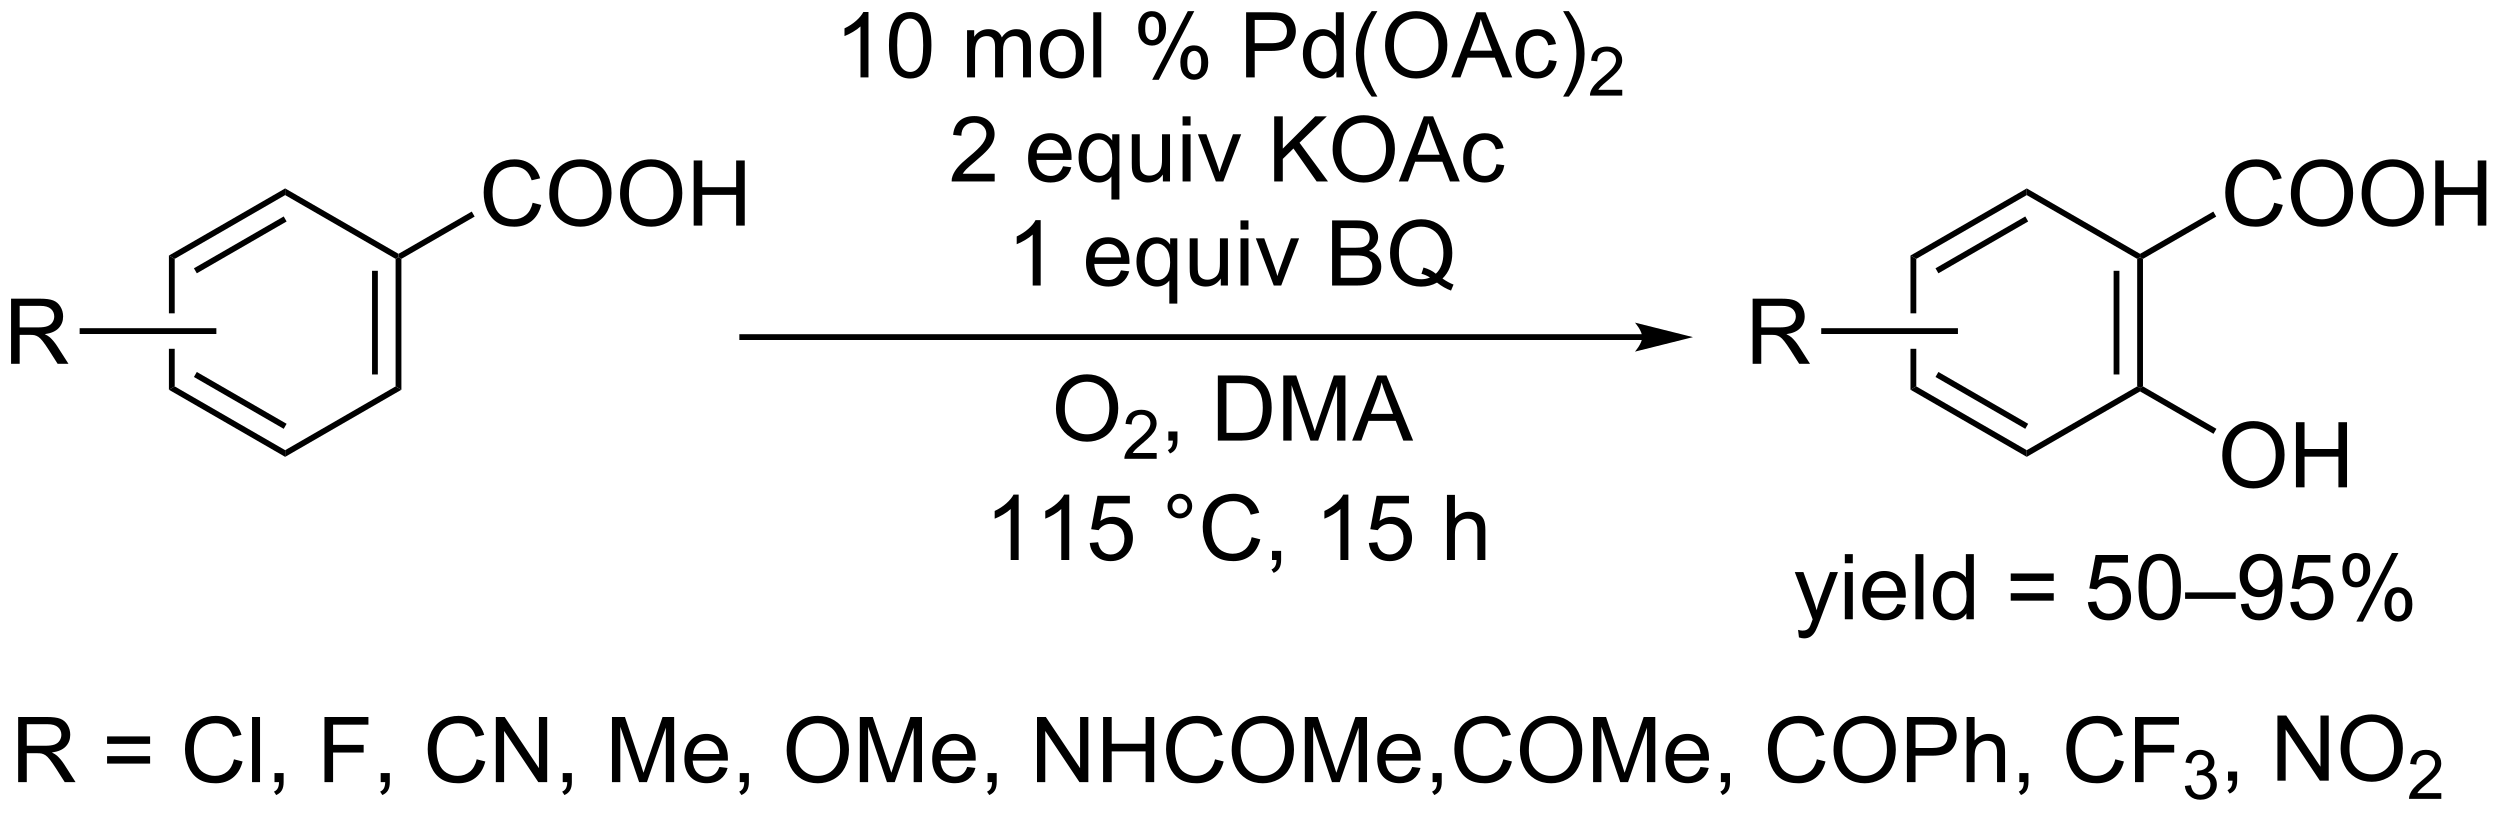 <?xml version="1.0" encoding="UTF-8"?>
<!DOCTYPE svg PUBLIC '-//W3C//DTD SVG 1.0//EN'
          'http://www.w3.org/TR/2001/REC-SVG-20010904/DTD/svg10.dtd'>
<svg stroke-dasharray="none" shape-rendering="auto" xmlns="http://www.w3.org/2000/svg" font-family="'Dialog'" text-rendering="auto" width="603" fill-opacity="1" color-interpolation="auto" color-rendering="auto" preserveAspectRatio="xMidYMid meet" font-size="12px" viewBox="0 0 603 196" fill="black" xmlns:xlink="http://www.w3.org/1999/xlink" stroke="black" image-rendering="auto" stroke-miterlimit="10" stroke-linecap="square" stroke-linejoin="miter" font-style="normal" stroke-width="1" height="196" stroke-dashoffset="0" font-weight="normal" stroke-opacity="1"
><!--Generated by the Batik Graphics2D SVG Generator--><defs id="genericDefs"
  /><g
  ><defs id="defs1"
    ><clipPath clipPathUnits="userSpaceOnUse" id="clipPath1"
      ><path d="M1.281 2.044 L227.163 2.044 L227.163 75.373 L1.281 75.373 L1.281 2.044 Z"
      /></clipPath
      ><clipPath clipPathUnits="userSpaceOnUse" id="clipPath2"
      ><path d="M22.687 262.66 L22.687 333.95 L242.289 333.95 L242.289 262.66 Z"
      /></clipPath
    ></defs
    ><g transform="scale(2.667,2.667) translate(-1.281,-2.044) matrix(1.029,0,0,1.029,-22.055,-268.128)"
    ><path d="M24.274 331.302 L24.274 325.575 L26.813 325.575 Q27.579 325.575 27.977 325.729 Q28.376 325.882 28.613 326.273 Q28.852 326.664 28.852 327.138 Q28.852 327.747 28.456 328.166 Q28.063 328.583 27.238 328.695 Q27.54 328.841 27.696 328.981 Q28.027 329.286 28.324 329.742 L29.321 331.302 L28.368 331.302 L27.61 330.109 Q27.277 329.593 27.061 329.32 Q26.847 329.047 26.678 328.937 Q26.509 328.828 26.331 328.786 Q26.204 328.757 25.91 328.757 L25.032 328.757 L25.032 331.302 L24.274 331.302 ZM25.032 328.101 L26.66 328.101 Q27.18 328.101 27.472 327.995 Q27.766 327.888 27.917 327.651 Q28.071 327.414 28.071 327.138 Q28.071 326.731 27.774 326.471 Q27.48 326.208 26.845 326.208 L25.032 326.208 L25.032 328.101 ZM35.871 327.935 L32.089 327.935 L32.089 327.278 L35.871 327.278 L35.871 327.935 ZM35.871 329.672 L32.089 329.672 L32.089 329.015 L35.871 329.015 L35.871 329.672 ZM43.242 329.294 L43.999 329.484 Q43.763 330.419 43.143 330.911 Q42.523 331.401 41.63 331.401 Q40.703 331.401 40.122 331.023 Q39.544 330.646 39.239 329.932 Q38.937 329.216 38.937 328.396 Q38.937 327.5 39.278 326.836 Q39.622 326.169 40.252 325.823 Q40.882 325.476 41.64 325.476 Q42.499 325.476 43.085 325.914 Q43.671 326.351 43.903 327.146 L43.156 327.32 Q42.958 326.695 42.578 326.411 Q42.2 326.125 41.624 326.125 Q40.966 326.125 40.52 326.442 Q40.078 326.757 39.898 327.291 Q39.718 327.825 39.718 328.39 Q39.718 329.122 39.932 329.666 Q40.145 330.211 40.593 330.481 Q41.044 330.75 41.567 330.75 Q42.203 330.75 42.643 330.382 Q43.085 330.015 43.242 329.294 ZM44.829 331.302 L44.829 325.575 L45.532 325.575 L45.532 331.302 L44.829 331.302 ZM46.804 331.302 L46.804 330.5 L47.606 330.5 L47.606 331.302 Q47.606 331.745 47.45 332.015 Q47.294 332.286 46.953 332.435 L46.757 332.135 Q46.981 332.036 47.085 331.846 Q47.192 331.659 47.203 331.302 L46.804 331.302 ZM51.195 331.302 L51.195 325.575 L55.059 325.575 L55.059 326.25 L51.953 326.25 L51.953 328.023 L54.64 328.023 L54.64 328.7 L51.953 328.7 L51.953 331.302 L51.195 331.302 ZM56.136 331.302 L56.136 330.5 L56.938 330.5 L56.938 331.302 Q56.938 331.745 56.782 332.015 Q56.626 332.286 56.285 332.435 L56.089 332.135 Q56.313 332.036 56.417 331.846 Q56.524 331.659 56.535 331.302 L56.136 331.302 ZM64.574 329.294 L65.332 329.484 Q65.094 330.419 64.475 330.911 Q63.855 331.401 62.962 331.401 Q62.035 331.401 61.454 331.023 Q60.876 330.646 60.571 329.932 Q60.269 329.216 60.269 328.396 Q60.269 327.5 60.61 326.836 Q60.954 326.169 61.584 325.823 Q62.214 325.476 62.972 325.476 Q63.831 325.476 64.417 325.914 Q65.003 326.351 65.235 327.146 L64.488 327.32 Q64.29 326.695 63.91 326.411 Q63.532 326.125 62.956 326.125 Q62.298 326.125 61.852 326.442 Q61.41 326.757 61.23 327.291 Q61.05 327.825 61.05 328.39 Q61.05 329.122 61.264 329.666 Q61.477 330.211 61.925 330.481 Q62.376 330.75 62.899 330.75 Q63.535 330.75 63.975 330.382 Q64.417 330.015 64.574 329.294 ZM66.257 331.302 L66.257 325.575 L67.036 325.575 L70.044 330.07 L70.044 325.575 L70.77 325.575 L70.77 331.302 L69.992 331.302 L66.984 326.802 L66.984 331.302 L66.257 331.302 ZM72.136 331.302 L72.136 330.5 L72.938 330.5 L72.938 331.302 Q72.938 331.745 72.782 332.015 Q72.626 332.286 72.285 332.435 L72.089 332.135 Q72.313 332.036 72.417 331.846 Q72.524 331.659 72.535 331.302 L72.136 331.302 ZM76.464 331.302 L76.464 325.575 L77.605 325.575 L78.962 329.63 Q79.149 330.195 79.235 330.476 Q79.332 330.164 79.54 329.56 L80.91 325.575 L81.93 325.575 L81.93 331.302 L81.199 331.302 L81.199 326.507 L79.535 331.302 L78.852 331.302 L77.196 326.427 L77.196 331.302 L76.464 331.302 ZM85.902 329.966 L86.628 330.054 Q86.457 330.692 85.99 331.044 Q85.527 331.396 84.805 331.396 Q83.894 331.396 83.36 330.836 Q82.829 330.273 82.829 329.263 Q82.829 328.216 83.368 327.638 Q83.907 327.06 84.766 327.06 Q85.597 327.06 86.123 327.627 Q86.652 328.192 86.652 329.218 Q86.652 329.281 86.649 329.406 L83.555 329.406 Q83.594 330.091 83.941 330.455 Q84.29 330.817 84.808 330.817 Q85.196 330.817 85.469 330.614 Q85.743 330.411 85.902 329.966 ZM83.594 328.828 L85.91 328.828 Q85.863 328.304 85.644 328.044 Q85.308 327.638 84.774 327.638 Q84.29 327.638 83.959 327.963 Q83.628 328.286 83.594 328.828 ZM87.695 331.302 L87.695 330.5 L88.497 330.5 L88.497 331.302 Q88.497 331.745 88.341 332.015 Q88.184 332.286 87.843 332.435 L87.648 332.135 Q87.872 332.036 87.976 331.846 Q88.083 331.659 88.093 331.302 L87.695 331.302 ZM91.817 328.513 Q91.817 327.086 92.583 326.281 Q93.348 325.474 94.559 325.474 Q95.351 325.474 95.986 325.854 Q96.624 326.231 96.958 326.909 Q97.294 327.586 97.294 328.445 Q97.294 329.317 96.942 330.005 Q96.591 330.692 95.945 331.047 Q95.302 331.401 94.554 331.401 Q93.747 331.401 93.109 331.01 Q92.473 330.617 92.145 329.942 Q91.817 329.265 91.817 328.513 ZM92.598 328.523 Q92.598 329.56 93.153 330.156 Q93.71 330.75 94.552 330.75 Q95.406 330.75 95.958 330.148 Q96.513 329.547 96.513 328.442 Q96.513 327.742 96.275 327.221 Q96.038 326.7 95.583 326.414 Q95.13 326.125 94.562 326.125 Q93.757 326.125 93.177 326.679 Q92.598 327.231 92.598 328.523 ZM98.246 331.302 L98.246 325.575 L99.386 325.575 L100.743 329.63 Q100.93 330.195 101.016 330.476 Q101.113 330.164 101.321 329.56 L102.691 325.575 L103.712 325.575 L103.712 331.302 L102.98 331.302 L102.98 326.507 L101.316 331.302 L100.634 331.302 L98.977 326.427 L98.977 331.302 L98.246 331.302 ZM107.683 329.966 L108.41 330.054 Q108.238 330.692 107.772 331.044 Q107.308 331.396 106.587 331.396 Q105.675 331.396 105.141 330.836 Q104.61 330.273 104.61 329.263 Q104.61 328.216 105.149 327.638 Q105.688 327.06 106.548 327.06 Q107.378 327.06 107.904 327.627 Q108.433 328.192 108.433 329.218 Q108.433 329.281 108.43 329.406 L105.337 329.406 Q105.376 330.091 105.722 330.455 Q106.071 330.817 106.589 330.817 Q106.977 330.817 107.251 330.614 Q107.524 330.411 107.683 329.966 ZM105.376 328.828 L107.691 328.828 Q107.644 328.304 107.425 328.044 Q107.089 327.638 106.555 327.638 Q106.071 327.638 105.74 327.963 Q105.41 328.286 105.376 328.828 ZM109.476 331.302 L109.476 330.5 L110.278 330.5 L110.278 331.302 Q110.278 331.745 110.122 332.015 Q109.966 332.286 109.624 332.435 L109.429 332.135 Q109.653 332.036 109.757 331.846 Q109.864 331.659 109.874 331.302 L109.476 331.302 ZM113.82 331.302 L113.82 325.575 L114.598 325.575 L117.606 330.07 L117.606 325.575 L118.333 325.575 L118.333 331.302 L117.554 331.302 L114.546 326.802 L114.546 331.302 L113.82 331.302 ZM119.628 331.302 L119.628 325.575 L120.386 325.575 L120.386 327.927 L123.363 327.927 L123.363 325.575 L124.121 325.575 L124.121 331.302 L123.363 331.302 L123.363 328.601 L120.386 328.601 L120.386 331.302 L119.628 331.302 ZM129.468 329.294 L130.226 329.484 Q129.989 330.419 129.369 330.911 Q128.75 331.401 127.856 331.401 Q126.929 331.401 126.348 331.023 Q125.77 330.646 125.466 329.932 Q125.163 329.216 125.163 328.396 Q125.163 327.5 125.505 326.836 Q125.848 326.169 126.479 325.823 Q127.109 325.476 127.867 325.476 Q128.726 325.476 129.312 325.914 Q129.898 326.351 130.13 327.146 L129.382 327.32 Q129.184 326.695 128.804 326.411 Q128.427 326.125 127.851 326.125 Q127.192 326.125 126.747 326.442 Q126.304 326.757 126.124 327.291 Q125.945 327.825 125.945 328.39 Q125.945 329.122 126.158 329.666 Q126.372 330.211 126.82 330.481 Q127.27 330.75 127.794 330.75 Q128.429 330.75 128.869 330.382 Q129.312 330.015 129.468 329.294 ZM130.93 328.513 Q130.93 327.086 131.696 326.281 Q132.462 325.474 133.673 325.474 Q134.464 325.474 135.1 325.854 Q135.738 326.231 136.071 326.909 Q136.407 327.586 136.407 328.445 Q136.407 329.317 136.055 330.005 Q135.704 330.692 135.058 331.047 Q134.415 331.401 133.667 331.401 Q132.86 331.401 132.222 331.01 Q131.587 330.617 131.259 329.942 Q130.93 329.265 130.93 328.513 ZM131.712 328.523 Q131.712 329.56 132.266 330.156 Q132.824 330.75 133.665 330.75 Q134.519 330.75 135.071 330.148 Q135.626 329.547 135.626 328.442 Q135.626 327.742 135.389 327.221 Q135.152 326.7 134.696 326.414 Q134.243 326.125 133.675 326.125 Q132.871 326.125 132.29 326.679 Q131.712 327.231 131.712 328.523 ZM137.359 331.302 L137.359 325.575 L138.5 325.575 L139.856 329.63 Q140.044 330.195 140.13 330.476 Q140.226 330.164 140.434 329.56 L141.804 325.575 L142.825 325.575 L142.825 331.302 L142.093 331.302 L142.093 326.507 L140.429 331.302 L139.747 331.302 L138.091 326.427 L138.091 331.302 L137.359 331.302 ZM146.796 329.966 L147.523 330.054 Q147.351 330.692 146.885 331.044 Q146.421 331.396 145.7 331.396 Q144.788 331.396 144.255 330.836 Q143.723 330.273 143.723 329.263 Q143.723 328.216 144.262 327.638 Q144.802 327.06 145.661 327.06 Q146.492 327.06 147.018 327.627 Q147.546 328.192 147.546 329.218 Q147.546 329.281 147.544 329.406 L144.45 329.406 Q144.489 330.091 144.835 330.455 Q145.184 330.817 145.703 330.817 Q146.091 330.817 146.364 330.614 Q146.637 330.411 146.796 329.966 ZM144.489 328.828 L146.804 328.828 Q146.757 328.304 146.538 328.044 Q146.203 327.638 145.669 327.638 Q145.184 327.638 144.854 327.963 Q144.523 328.286 144.489 328.828 ZM148.589 331.302 L148.589 330.5 L149.391 330.5 L149.391 331.302 Q149.391 331.745 149.235 332.015 Q149.079 332.286 148.738 332.435 L148.542 332.135 Q148.766 332.036 148.871 331.846 Q148.977 331.659 148.988 331.302 L148.589 331.302 ZM154.804 329.294 L155.562 329.484 Q155.325 330.419 154.705 330.911 Q154.085 331.401 153.192 331.401 Q152.265 331.401 151.684 331.023 Q151.106 330.646 150.802 329.932 Q150.5 329.216 150.5 328.396 Q150.5 327.5 150.841 326.836 Q151.184 326.169 151.815 325.823 Q152.445 325.476 153.203 325.476 Q154.062 325.476 154.648 325.914 Q155.234 326.351 155.466 327.146 L154.718 327.32 Q154.52 326.695 154.14 326.411 Q153.762 326.125 153.187 326.125 Q152.528 326.125 152.083 326.442 Q151.64 326.757 151.46 327.291 Q151.281 327.825 151.281 328.39 Q151.281 329.122 151.494 329.666 Q151.708 330.211 152.156 330.481 Q152.606 330.75 153.13 330.75 Q153.765 330.75 154.205 330.382 Q154.648 330.015 154.804 329.294 ZM156.266 328.513 Q156.266 327.086 157.032 326.281 Q157.798 325.474 159.009 325.474 Q159.8 325.474 160.436 325.854 Q161.074 326.231 161.407 326.909 Q161.743 327.586 161.743 328.445 Q161.743 329.317 161.391 330.005 Q161.04 330.692 160.394 331.047 Q159.751 331.401 159.003 331.401 Q158.196 331.401 157.558 331.01 Q156.923 330.617 156.595 329.942 Q156.266 329.265 156.266 328.513 ZM157.048 328.523 Q157.048 329.56 157.602 330.156 Q158.16 330.75 159.001 330.75 Q159.855 330.75 160.407 330.148 Q160.962 329.547 160.962 328.442 Q160.962 327.742 160.725 327.221 Q160.488 326.7 160.032 326.414 Q159.579 326.125 159.011 326.125 Q158.207 326.125 157.626 326.679 Q157.048 327.231 157.048 328.523 ZM162.695 331.302 L162.695 325.575 L163.835 325.575 L165.192 329.63 Q165.38 330.195 165.466 330.476 Q165.562 330.164 165.77 329.56 L167.14 325.575 L168.161 325.575 L168.161 331.302 L167.429 331.302 L167.429 326.507 L165.765 331.302 L165.083 331.302 L163.427 326.427 L163.427 331.302 L162.695 331.302 ZM172.132 329.966 L172.859 330.054 Q172.687 330.692 172.221 331.044 Q171.757 331.396 171.036 331.396 Q170.125 331.396 169.591 330.836 Q169.059 330.273 169.059 329.263 Q169.059 328.216 169.598 327.638 Q170.137 327.06 170.997 327.06 Q171.828 327.06 172.354 327.627 Q172.882 328.192 172.882 329.218 Q172.882 329.281 172.88 329.406 L169.786 329.406 Q169.825 330.091 170.171 330.455 Q170.52 330.817 171.038 330.817 Q171.427 330.817 171.7 330.614 Q171.973 330.411 172.132 329.966 ZM169.825 328.828 L172.14 328.828 Q172.093 328.304 171.875 328.044 Q171.538 327.638 171.005 327.638 Q170.52 327.638 170.19 327.963 Q169.859 328.286 169.825 328.828 ZM173.925 331.302 L173.925 330.5 L174.727 330.5 L174.727 331.302 Q174.727 331.745 174.571 332.015 Q174.415 332.286 174.074 332.435 L173.878 332.135 Q174.102 332.036 174.207 331.846 Q174.313 331.659 174.324 331.302 L173.925 331.302 ZM182.363 329.294 L183.121 329.484 Q182.884 330.419 182.264 330.911 Q181.644 331.401 180.751 331.401 Q179.824 331.401 179.243 331.023 Q178.665 330.646 178.36 329.932 Q178.058 329.216 178.058 328.396 Q178.058 327.5 178.399 326.836 Q178.743 326.169 179.373 325.823 Q180.003 325.476 180.761 325.476 Q181.621 325.476 182.207 325.914 Q182.792 326.351 183.024 327.146 L182.277 327.32 Q182.079 326.695 181.699 326.411 Q181.321 326.125 180.746 326.125 Q180.087 326.125 179.641 326.442 Q179.199 326.757 179.019 327.291 Q178.839 327.825 178.839 328.39 Q178.839 329.122 179.053 329.666 Q179.266 330.211 179.714 330.481 Q180.165 330.75 180.688 330.75 Q181.324 330.75 181.764 330.382 Q182.207 330.015 182.363 329.294 ZM183.825 328.513 Q183.825 327.086 184.591 326.281 Q185.356 325.474 186.567 325.474 Q187.359 325.474 187.994 325.854 Q188.632 326.231 188.966 326.909 Q189.302 327.586 189.302 328.445 Q189.302 329.317 188.95 330.005 Q188.598 330.692 187.953 331.047 Q187.309 331.401 186.562 331.401 Q185.755 331.401 185.117 331.01 Q184.481 330.617 184.153 329.942 Q183.825 329.265 183.825 328.513 ZM184.606 328.523 Q184.606 329.56 185.161 330.156 Q185.718 330.75 186.559 330.75 Q187.413 330.75 187.966 330.148 Q188.52 329.547 188.52 328.442 Q188.52 327.742 188.283 327.221 Q188.046 326.7 187.591 326.414 Q187.137 326.125 186.57 326.125 Q185.765 326.125 185.184 326.679 Q184.606 327.231 184.606 328.523 ZM190.277 331.302 L190.277 325.575 L192.438 325.575 Q193.009 325.575 193.308 325.63 Q193.73 325.7 194.014 325.898 Q194.3 326.093 194.475 326.45 Q194.649 326.804 194.649 327.231 Q194.649 327.961 194.183 328.468 Q193.72 328.974 192.503 328.974 L191.035 328.974 L191.035 331.302 L190.277 331.302 ZM191.035 328.297 L192.516 328.297 Q193.251 328.297 193.558 328.023 Q193.868 327.75 193.868 327.255 Q193.868 326.896 193.686 326.64 Q193.503 326.382 193.207 326.302 Q193.016 326.25 192.501 326.25 L191.035 326.25 L191.035 328.297 ZM195.524 331.302 L195.524 325.575 L196.227 325.575 L196.227 327.63 Q196.72 327.06 197.47 327.06 Q197.93 327.06 198.269 327.242 Q198.61 327.422 198.756 327.742 Q198.902 328.062 198.902 328.672 L198.902 331.302 L198.199 331.302 L198.199 328.672 Q198.199 328.146 197.97 327.906 Q197.743 327.664 197.324 327.664 Q197.011 327.664 196.735 327.828 Q196.462 327.989 196.345 328.268 Q196.227 328.544 196.227 329.031 L196.227 331.302 L195.524 331.302 ZM200.156 331.302 L200.156 330.5 L200.958 330.5 L200.958 331.302 Q200.958 331.745 200.802 332.015 Q200.645 332.286 200.304 332.435 L200.109 332.135 Q200.333 332.036 200.437 331.846 Q200.544 331.659 200.554 331.302 L200.156 331.302 ZM208.593 329.294 L209.351 329.484 Q209.114 330.419 208.494 330.911 Q207.875 331.401 206.981 331.401 Q206.054 331.401 205.473 331.023 Q204.895 330.646 204.591 329.932 Q204.288 329.216 204.288 328.396 Q204.288 327.5 204.63 326.836 Q204.973 326.169 205.604 325.823 Q206.234 325.476 206.992 325.476 Q207.851 325.476 208.437 325.914 Q209.023 326.351 209.255 327.146 L208.507 327.32 Q208.309 326.695 207.929 326.411 Q207.552 326.125 206.976 326.125 Q206.317 326.125 205.872 326.442 Q205.429 326.757 205.25 327.291 Q205.07 327.825 205.07 328.39 Q205.07 329.122 205.283 329.666 Q205.497 330.211 205.945 330.481 Q206.395 330.75 206.919 330.75 Q207.554 330.75 207.994 330.382 Q208.437 330.015 208.593 329.294 ZM210.324 331.302 L210.324 325.575 L214.188 325.575 L214.188 326.25 L211.082 326.25 L211.082 328.023 L213.769 328.023 L213.769 328.7 L211.082 328.7 L211.082 331.302 L210.324 331.302 Z" stroke="none" clip-path="url(#clipPath2)"
    /></g
    ><g transform="matrix(2.743,0,0,2.743,-62.229,-720.46)"
    ><path d="M214.806 331.767 L215.333 331.697 Q215.425 332.146 215.642 332.343 Q215.861 332.541 216.175 332.541 Q216.546 332.541 216.802 332.283 Q217.06 332.025 217.06 331.644 Q217.06 331.281 216.822 331.046 Q216.585 330.81 216.218 330.81 Q216.07 330.81 215.847 330.869 L215.906 330.406 Q215.958 330.412 215.99 330.412 Q216.328 330.412 216.597 330.236 Q216.867 330.06 216.867 329.693 Q216.867 329.404 216.669 329.214 Q216.474 329.023 216.164 329.023 Q215.855 329.023 215.65 329.216 Q215.445 329.41 215.386 329.796 L214.859 329.703 Q214.957 329.171 215.298 328.88 Q215.642 328.589 216.152 328.589 Q216.503 328.589 216.798 328.74 Q217.095 328.89 217.251 329.152 Q217.408 329.412 217.408 329.704 Q217.408 329.984 217.257 330.212 Q217.109 330.441 216.816 330.576 Q217.197 330.663 217.408 330.941 Q217.619 331.216 217.619 331.632 Q217.619 332.195 217.208 332.587 Q216.798 332.978 216.171 332.978 Q215.607 332.978 215.232 332.642 Q214.859 332.304 214.806 331.767 Z" stroke="none" clip-path="url(#clipPath2)"
    /></g
    ><g transform="matrix(2.743,0,0,2.743,-62.229,-720.46)"
    ><path d="M218.602 331.302 L218.602 330.5 L219.404 330.5 L219.404 331.302 Q219.404 331.745 219.248 332.015 Q219.092 332.286 218.75 332.435 L218.555 332.135 Q218.779 332.036 218.883 331.846 Q218.99 331.659 219 331.302 L218.602 331.302 ZM222.946 331.302 L222.946 325.575 L223.724 325.575 L226.732 330.07 L226.732 325.575 L227.459 325.575 L227.459 331.302 L226.68 331.302 L223.672 326.802 L223.672 331.302 L222.946 331.302 ZM228.502 328.513 Q228.502 327.086 229.267 326.281 Q230.033 325.474 231.244 325.474 Q232.036 325.474 232.671 325.854 Q233.309 326.231 233.642 326.909 Q233.978 327.586 233.978 328.445 Q233.978 329.317 233.627 330.005 Q233.275 330.692 232.629 331.047 Q231.986 331.401 231.239 331.401 Q230.431 331.401 229.793 331.01 Q229.158 330.617 228.83 329.942 Q228.502 329.265 228.502 328.513 ZM229.283 328.523 Q229.283 329.56 229.838 330.156 Q230.395 330.75 231.236 330.75 Q232.09 330.75 232.642 330.148 Q233.197 329.547 233.197 328.442 Q233.197 327.742 232.96 327.221 Q232.723 326.7 232.267 326.414 Q231.814 326.125 231.247 326.125 Q230.442 326.125 229.861 326.679 Q229.283 327.231 229.283 328.523 Z" stroke="none" clip-path="url(#clipPath2)"
    /></g
    ><g transform="matrix(2.743,0,0,2.743,-62.229,-720.46)"
    ><path d="M237.358 332.394 L237.358 332.902 L234.518 332.902 Q234.512 332.71 234.581 332.535 Q234.688 332.245 234.926 331.964 Q235.167 331.683 235.618 331.314 Q236.317 330.74 236.563 330.404 Q236.809 330.068 236.809 329.769 Q236.809 329.457 236.584 329.242 Q236.362 329.025 236 329.025 Q235.62 329.025 235.391 329.253 Q235.163 329.482 235.161 329.886 L234.618 329.832 Q234.674 329.224 235.038 328.908 Q235.401 328.589 236.012 328.589 Q236.631 328.589 236.991 328.933 Q237.352 329.275 237.352 329.781 Q237.352 330.038 237.247 330.288 Q237.141 330.537 236.895 330.812 Q236.651 331.087 236.083 331.568 Q235.608 331.966 235.473 332.109 Q235.338 332.251 235.25 332.394 L237.358 332.394 Z" stroke="none" clip-path="url(#clipPath2)"
    /></g
    ><g transform="matrix(2.743,0,0,2.743,-62.229,-720.46)"
    ><path d="M180.873 318.704 L180.795 318.042 Q181.024 318.105 181.196 318.105 Q181.43 318.105 181.571 318.026 Q181.711 317.948 181.802 317.808 Q181.868 317.704 182.016 317.284 Q182.037 317.227 182.078 317.112 L180.506 312.956 L181.263 312.956 L182.125 315.357 Q182.295 315.816 182.427 316.318 Q182.547 315.834 182.716 315.373 L183.602 312.956 L184.305 312.956 L182.727 317.175 Q182.474 317.86 182.334 318.118 Q182.146 318.464 181.904 318.625 Q181.662 318.789 181.326 318.789 Q181.123 318.789 180.873 318.704 ZM184.907 312.185 L184.907 311.378 L185.61 311.378 L185.61 312.185 L184.907 312.185 ZM184.907 317.105 L184.907 312.956 L185.61 312.956 L185.61 317.105 L184.907 317.105 ZM189.52 315.769 L190.246 315.857 Q190.075 316.495 189.608 316.847 Q189.145 317.198 188.423 317.198 Q187.512 317.198 186.978 316.639 Q186.447 316.076 186.447 315.066 Q186.447 314.019 186.986 313.441 Q187.525 312.862 188.384 312.862 Q189.215 312.862 189.741 313.43 Q190.27 313.995 190.27 315.021 Q190.27 315.084 190.267 315.209 L187.173 315.209 Q187.213 315.894 187.559 316.258 Q187.908 316.62 188.426 316.62 Q188.814 316.62 189.088 316.417 Q189.361 316.214 189.52 315.769 ZM187.213 314.631 L189.528 314.631 Q189.481 314.107 189.262 313.847 Q188.926 313.441 188.392 313.441 Q187.908 313.441 187.577 313.766 Q187.246 314.089 187.213 314.631 ZM191.115 317.105 L191.115 311.378 L191.818 311.378 L191.818 317.105 L191.115 317.105 ZM195.598 317.105 L195.598 316.581 Q195.205 317.198 194.439 317.198 Q193.942 317.198 193.525 316.925 Q193.111 316.651 192.882 316.162 Q192.653 315.67 192.653 315.034 Q192.653 314.412 192.858 313.907 Q193.067 313.401 193.481 313.133 Q193.895 312.862 194.408 312.862 Q194.783 312.862 195.075 313.021 Q195.369 313.178 195.551 313.433 L195.551 311.378 L196.252 311.378 L196.252 317.105 L195.598 317.105 ZM193.377 315.034 Q193.377 315.831 193.713 316.227 Q194.048 316.62 194.504 316.62 Q194.965 316.62 195.288 316.243 Q195.611 315.865 195.611 315.092 Q195.611 314.24 195.283 313.842 Q194.955 313.443 194.473 313.443 Q194.004 313.443 193.689 313.826 Q193.377 314.209 193.377 315.034 ZM203.278 313.737 L199.496 313.737 L199.496 313.081 L203.278 313.081 L203.278 313.737 ZM203.278 315.474 L199.496 315.474 L199.496 314.818 L203.278 314.818 L203.278 315.474 ZM206.279 315.605 L207.016 315.542 Q207.099 316.081 207.396 316.352 Q207.696 316.623 208.118 316.623 Q208.625 316.623 208.977 316.24 Q209.328 315.857 209.328 315.224 Q209.328 314.623 208.99 314.276 Q208.654 313.928 208.107 313.928 Q207.766 313.928 207.493 314.084 Q207.219 314.237 207.063 314.482 L206.404 314.396 L206.959 311.456 L209.805 311.456 L209.805 312.128 L207.521 312.128 L207.211 313.667 Q207.727 313.308 208.295 313.308 Q209.045 313.308 209.56 313.829 Q210.076 314.347 210.076 315.162 Q210.076 315.941 209.623 316.506 Q209.071 317.204 208.118 317.204 Q207.336 317.204 206.841 316.766 Q206.349 316.326 206.279 315.605 ZM210.728 314.279 Q210.728 313.264 210.936 312.646 Q211.145 312.026 211.556 311.691 Q211.97 311.355 212.595 311.355 Q213.056 311.355 213.403 311.539 Q213.752 311.724 213.978 312.076 Q214.205 312.425 214.332 312.928 Q214.463 313.428 214.463 314.279 Q214.463 315.287 214.254 315.907 Q214.048 316.526 213.634 316.865 Q213.223 317.204 212.595 317.204 Q211.767 317.204 211.293 316.607 Q210.728 315.894 210.728 314.279 ZM211.45 314.279 Q211.45 315.691 211.78 316.157 Q212.111 316.623 212.595 316.623 Q213.08 316.623 213.408 316.154 Q213.739 315.685 213.739 314.279 Q213.739 312.865 213.408 312.401 Q213.08 311.935 212.588 311.935 Q212.103 311.935 211.814 312.347 Q211.45 312.87 211.45 314.279 ZM214.828 315.316 L214.828 314.748 L219.279 314.748 L219.279 315.316 L214.828 315.316 ZM219.731 315.779 L220.408 315.717 Q220.494 316.193 220.736 316.409 Q220.978 316.623 221.356 316.623 Q221.681 316.623 221.923 316.474 Q222.168 316.326 222.325 316.079 Q222.481 315.831 222.585 315.409 Q222.692 314.987 222.692 314.55 Q222.692 314.503 222.689 314.409 Q222.478 314.745 222.111 314.954 Q221.746 315.162 221.322 315.162 Q220.611 315.162 220.119 314.646 Q219.627 314.131 219.627 313.287 Q219.627 312.417 220.14 311.886 Q220.653 311.355 221.426 311.355 Q221.986 311.355 222.447 311.657 Q222.911 311.956 223.15 312.514 Q223.392 313.068 223.392 314.123 Q223.392 315.222 223.153 315.873 Q222.916 316.521 222.444 316.862 Q221.973 317.204 221.34 317.204 Q220.668 317.204 220.241 316.831 Q219.817 316.456 219.731 315.779 ZM222.611 313.253 Q222.611 312.646 222.288 312.292 Q221.965 311.935 221.512 311.935 Q221.043 311.935 220.694 312.318 Q220.348 312.701 220.348 313.31 Q220.348 313.857 220.679 314.201 Q221.009 314.542 221.494 314.542 Q221.981 314.542 222.296 314.201 Q222.611 313.857 222.611 313.253 ZM224.076 315.605 L224.813 315.542 Q224.896 316.081 225.193 316.352 Q225.493 316.623 225.914 316.623 Q226.422 316.623 226.774 316.24 Q227.125 315.857 227.125 315.224 Q227.125 314.623 226.787 314.276 Q226.451 313.928 225.904 313.928 Q225.563 313.928 225.289 314.084 Q225.016 314.237 224.86 314.482 L224.201 314.396 L224.756 311.456 L227.602 311.456 L227.602 312.128 L225.318 312.128 L225.008 313.667 Q225.524 313.308 226.091 313.308 Q226.841 313.308 227.357 313.829 Q227.873 314.347 227.873 315.162 Q227.873 315.941 227.42 316.506 Q226.868 317.204 225.914 317.204 Q225.133 317.204 224.638 316.766 Q224.146 316.326 224.076 315.605 ZM228.658 312.753 Q228.658 312.139 228.965 311.709 Q229.275 311.279 229.861 311.279 Q230.4 311.279 230.752 311.664 Q231.106 312.05 231.106 312.795 Q231.106 313.521 230.749 313.914 Q230.392 314.308 229.869 314.308 Q229.348 314.308 229.002 313.922 Q228.658 313.534 228.658 312.753 ZM229.879 311.764 Q229.619 311.764 229.444 311.99 Q229.27 312.217 229.27 312.823 Q229.27 313.373 229.444 313.599 Q229.621 313.823 229.879 313.823 Q230.145 313.823 230.319 313.597 Q230.494 313.37 230.494 312.769 Q230.494 312.214 230.317 311.99 Q230.142 311.764 229.879 311.764 ZM229.884 317.316 L233.017 311.279 L233.588 311.279 L230.465 317.316 L229.884 317.316 ZM232.361 315.761 Q232.361 315.144 232.668 314.717 Q232.978 314.287 233.567 314.287 Q234.106 314.287 234.46 314.672 Q234.814 315.058 234.814 315.803 Q234.814 316.529 234.455 316.922 Q234.098 317.316 233.572 317.316 Q233.051 317.316 232.705 316.928 Q232.361 316.537 232.361 315.761 ZM233.588 314.771 Q233.322 314.771 233.147 314.998 Q232.973 315.224 232.973 315.831 Q232.973 316.378 233.147 316.605 Q233.325 316.831 233.582 316.831 Q233.853 316.831 234.025 316.605 Q234.2 316.378 234.2 315.776 Q234.2 315.222 234.022 314.998 Q233.848 314.771 233.588 314.771 Z" stroke="none" clip-path="url(#clipPath2)"
    /></g
    ><g transform="matrix(2.743,0,0,2.743,-62.229,-720.46)"
    ><path d="M99.054 269.461 L98.351 269.461 L98.351 264.979 Q98.096 265.221 97.684 265.463 Q97.273 265.705 96.945 265.828 L96.945 265.148 Q97.533 264.869 97.973 264.476 Q98.416 264.08 98.601 263.711 L99.054 263.711 L99.054 269.461 ZM100.855 266.635 Q100.855 265.619 101.063 265.002 Q101.272 264.382 101.683 264.046 Q102.097 263.711 102.722 263.711 Q103.183 263.711 103.529 263.896 Q103.878 264.08 104.105 264.432 Q104.331 264.781 104.459 265.284 Q104.589 265.784 104.589 266.635 Q104.589 267.643 104.381 268.263 Q104.175 268.882 103.761 269.221 Q103.35 269.56 102.722 269.56 Q101.894 269.56 101.42 268.963 Q100.855 268.25 100.855 266.635 ZM101.576 266.635 Q101.576 268.046 101.907 268.513 Q102.238 268.979 102.722 268.979 Q103.206 268.979 103.534 268.51 Q103.865 268.041 103.865 266.635 Q103.865 265.221 103.534 264.757 Q103.206 264.291 102.714 264.291 Q102.23 264.291 101.941 264.703 Q101.576 265.226 101.576 266.635 ZM107.722 269.461 L107.722 265.312 L108.35 265.312 L108.35 265.893 Q108.545 265.588 108.868 265.403 Q109.193 265.218 109.608 265.218 Q110.068 265.218 110.363 265.411 Q110.659 265.601 110.779 265.945 Q111.272 265.218 112.061 265.218 Q112.678 265.218 113.008 265.56 Q113.342 265.901 113.342 266.612 L113.342 269.461 L112.644 269.461 L112.644 266.846 Q112.644 266.424 112.574 266.239 Q112.506 266.054 112.326 265.942 Q112.147 265.828 111.904 265.828 Q111.467 265.828 111.178 266.119 Q110.889 266.409 110.889 267.049 L110.889 269.461 L110.186 269.461 L110.186 266.765 Q110.186 266.296 110.014 266.062 Q109.842 265.828 109.451 265.828 Q109.154 265.828 108.902 265.984 Q108.652 266.14 108.537 266.442 Q108.425 266.742 108.425 267.307 L108.425 269.461 L107.722 269.461 ZM114.123 267.385 Q114.123 266.234 114.764 265.679 Q115.3 265.218 116.068 265.218 Q116.925 265.218 117.467 265.778 Q118.011 266.338 118.011 267.328 Q118.011 268.127 117.769 268.588 Q117.529 269.046 117.071 269.302 Q116.613 269.554 116.068 269.554 Q115.199 269.554 114.659 268.997 Q114.123 268.437 114.123 267.385 ZM114.847 267.385 Q114.847 268.182 115.193 268.58 Q115.542 268.976 116.068 268.976 Q116.592 268.976 116.938 268.578 Q117.287 268.179 117.287 267.362 Q117.287 266.593 116.938 266.198 Q116.589 265.799 116.068 265.799 Q115.542 265.799 115.193 266.195 Q114.847 266.588 114.847 267.385 ZM118.82 269.461 L118.82 263.734 L119.523 263.734 L119.523 269.461 L118.82 269.461 ZM122.773 265.109 Q122.773 264.494 123.08 264.065 Q123.39 263.635 123.976 263.635 Q124.515 263.635 124.867 264.021 Q125.221 264.406 125.221 265.151 Q125.221 265.877 124.864 266.271 Q124.507 266.664 123.984 266.664 Q123.463 266.664 123.117 266.278 Q122.773 265.89 122.773 265.109 ZM123.994 264.119 Q123.734 264.119 123.559 264.346 Q123.385 264.573 123.385 265.179 Q123.385 265.729 123.559 265.955 Q123.736 266.179 123.994 266.179 Q124.26 266.179 124.434 265.953 Q124.609 265.726 124.609 265.125 Q124.609 264.57 124.432 264.346 Q124.257 264.119 123.994 264.119 ZM123.999 269.671 L127.132 263.635 L127.703 263.635 L124.58 269.671 L123.999 269.671 ZM126.476 268.117 Q126.476 267.5 126.783 267.073 Q127.093 266.643 127.682 266.643 Q128.221 266.643 128.575 267.028 Q128.929 267.414 128.929 268.159 Q128.929 268.885 128.57 269.278 Q128.213 269.671 127.687 269.671 Q127.166 269.671 126.82 269.284 Q126.476 268.893 126.476 268.117 ZM127.703 267.127 Q127.437 267.127 127.262 267.354 Q127.088 267.58 127.088 268.187 Q127.088 268.734 127.262 268.961 Q127.439 269.187 127.697 269.187 Q127.968 269.187 128.14 268.961 Q128.315 268.734 128.315 268.132 Q128.315 267.578 128.137 267.354 Q127.963 267.127 127.703 267.127 ZM132.26 269.461 L132.26 263.734 L134.421 263.734 Q134.992 263.734 135.291 263.789 Q135.713 263.859 135.997 264.057 Q136.283 264.252 136.458 264.609 Q136.632 264.963 136.632 265.39 Q136.632 266.119 136.166 266.627 Q135.702 267.132 134.486 267.132 L133.018 267.132 L133.018 269.461 L132.26 269.461 ZM133.018 266.455 L134.499 266.455 Q135.234 266.455 135.541 266.182 Q135.851 265.909 135.851 265.414 Q135.851 265.054 135.669 264.799 Q135.486 264.541 135.19 264.461 Q134.999 264.409 134.484 264.409 L133.018 264.409 L133.018 266.455 ZM140.197 269.461 L140.197 268.937 Q139.804 269.554 139.038 269.554 Q138.541 269.554 138.124 269.281 Q137.71 269.007 137.481 268.518 Q137.252 268.026 137.252 267.39 Q137.252 266.768 137.458 266.263 Q137.666 265.757 138.08 265.489 Q138.494 265.218 139.007 265.218 Q139.382 265.218 139.674 265.377 Q139.968 265.534 140.15 265.789 L140.15 263.734 L140.851 263.734 L140.851 269.461 L140.197 269.461 ZM137.976 267.39 Q137.976 268.187 138.312 268.583 Q138.648 268.976 139.103 268.976 Q139.565 268.976 139.887 268.599 Q140.21 268.221 140.21 267.448 Q140.21 266.596 139.882 266.198 Q139.554 265.799 139.072 265.799 Q138.603 265.799 138.288 266.182 Q137.976 266.565 137.976 267.39 ZM143.3 271.146 Q142.717 270.411 142.313 269.427 Q141.912 268.44 141.912 267.385 Q141.912 266.455 142.214 265.604 Q142.566 264.617 143.3 263.635 L143.803 263.635 Q143.331 264.448 143.178 264.796 Q142.941 265.336 142.803 265.921 Q142.636 266.651 142.636 267.39 Q142.636 269.268 143.803 271.146 L143.3 271.146 ZM144.48 266.671 Q144.48 265.244 145.245 264.44 Q146.011 263.632 147.222 263.632 Q148.014 263.632 148.649 264.013 Q149.287 264.39 149.62 265.067 Q149.956 265.744 149.956 266.604 Q149.956 267.476 149.605 268.164 Q149.253 268.851 148.607 269.205 Q147.964 269.56 147.217 269.56 Q146.41 269.56 145.772 269.169 Q145.136 268.776 144.808 268.101 Q144.48 267.424 144.48 266.671 ZM145.261 266.682 Q145.261 267.718 145.816 268.315 Q146.373 268.909 147.214 268.909 Q148.068 268.909 148.62 268.307 Q149.175 267.705 149.175 266.601 Q149.175 265.901 148.938 265.38 Q148.701 264.859 148.245 264.573 Q147.792 264.284 147.225 264.284 Q146.42 264.284 145.839 264.838 Q145.261 265.39 145.261 266.682 ZM150.302 269.461 L152.502 263.734 L153.32 263.734 L155.663 269.461 L154.799 269.461 L154.132 267.726 L151.736 267.726 L151.109 269.461 L150.302 269.461 ZM151.955 267.109 L153.898 267.109 L153.299 265.523 Q153.025 264.799 152.893 264.336 Q152.783 264.885 152.585 265.429 L151.955 267.109 ZM158.885 267.94 L159.577 268.031 Q159.463 268.744 158.997 269.151 Q158.531 269.554 157.851 269.554 Q156.999 269.554 156.481 268.997 Q155.963 268.44 155.963 267.401 Q155.963 266.729 156.184 266.226 Q156.408 265.721 156.864 265.471 Q157.32 265.218 157.853 265.218 Q158.531 265.218 158.96 265.56 Q159.39 265.901 159.51 266.531 L158.827 266.635 Q158.728 266.218 158.481 266.007 Q158.234 265.796 157.882 265.796 Q157.351 265.796 157.018 266.177 Q156.687 266.557 156.687 267.382 Q156.687 268.218 157.007 268.599 Q157.327 268.976 157.843 268.976 Q158.257 268.976 158.533 268.724 Q158.812 268.468 158.885 267.94 ZM160.64 271.146 L160.135 271.146 Q161.304 269.268 161.304 267.39 Q161.304 266.656 161.135 265.932 Q161.002 265.346 160.765 264.807 Q160.611 264.455 160.135 263.635 L160.64 263.635 Q161.374 264.617 161.726 265.604 Q162.025 266.455 162.025 267.385 Q162.025 268.44 161.622 269.427 Q161.218 270.411 160.64 271.146 Z" stroke="none" clip-path="url(#clipPath2)"
    /></g
    ><g transform="matrix(2.743,0,0,2.743,-62.229,-720.46)"
    ><path d="M165.336 270.553 L165.336 271.061 L162.496 271.061 Q162.49 270.869 162.559 270.693 Q162.666 270.404 162.904 270.123 Q163.145 269.842 163.596 269.473 Q164.295 268.899 164.541 268.563 Q164.787 268.227 164.787 267.928 Q164.787 267.615 164.562 267.401 Q164.34 267.184 163.979 267.184 Q163.598 267.184 163.369 267.412 Q163.141 267.641 163.139 268.045 L162.596 267.99 Q162.652 267.383 163.016 267.067 Q163.379 266.748 163.99 266.748 Q164.609 266.748 164.969 267.092 Q165.33 267.434 165.33 267.94 Q165.33 268.197 165.225 268.447 Q165.119 268.695 164.873 268.971 Q164.629 269.246 164.061 269.727 Q163.586 270.125 163.451 270.268 Q163.316 270.41 163.229 270.553 L165.336 270.553 Z" stroke="none" clip-path="url(#clipPath2)"
    /></g
    ><g transform="matrix(2.743,0,0,2.743,-62.229,-720.46)"
    ><path d="M110.152 277.933 L110.152 278.611 L106.366 278.611 Q106.358 278.355 106.449 278.121 Q106.592 277.736 106.91 277.361 Q107.23 276.986 107.832 276.493 Q108.764 275.728 109.092 275.28 Q109.42 274.832 109.42 274.433 Q109.42 274.017 109.121 273.73 Q108.824 273.441 108.342 273.441 Q107.834 273.441 107.53 273.746 Q107.225 274.051 107.222 274.59 L106.499 274.517 Q106.574 273.707 107.058 273.285 Q107.543 272.861 108.358 272.861 Q109.183 272.861 109.663 273.319 Q110.144 273.775 110.144 274.449 Q110.144 274.793 110.004 275.126 Q109.863 275.457 109.535 275.824 Q109.209 276.191 108.452 276.832 Q107.819 277.363 107.639 277.553 Q107.459 277.743 107.342 277.933 L110.152 277.933 ZM116.163 277.275 L116.889 277.363 Q116.717 278.001 116.251 278.353 Q115.788 278.704 115.066 278.704 Q114.155 278.704 113.621 278.144 Q113.09 277.582 113.09 276.572 Q113.09 275.525 113.629 274.947 Q114.168 274.368 115.027 274.368 Q115.858 274.368 116.384 274.936 Q116.913 275.501 116.913 276.527 Q116.913 276.59 116.91 276.715 L113.816 276.715 Q113.855 277.4 114.202 277.764 Q114.551 278.126 115.069 278.126 Q115.457 278.126 115.73 277.923 Q116.004 277.72 116.163 277.275 ZM113.855 276.137 L116.17 276.137 Q116.124 275.613 115.905 275.353 Q115.569 274.947 115.035 274.947 Q114.551 274.947 114.22 275.272 Q113.889 275.595 113.855 276.137 ZM120.416 280.202 L120.416 278.168 Q120.252 278.4 119.958 278.553 Q119.664 278.704 119.331 278.704 Q118.594 278.704 118.06 278.116 Q117.526 277.525 117.526 276.496 Q117.526 275.871 117.742 275.376 Q117.961 274.879 118.372 274.624 Q118.784 274.368 119.276 274.368 Q120.047 274.368 120.487 275.017 L120.487 274.462 L121.12 274.462 L121.12 280.202 L120.416 280.202 ZM118.25 276.525 Q118.25 277.324 118.586 277.725 Q118.922 278.126 119.39 278.126 Q119.838 278.126 120.161 277.746 Q120.487 277.363 120.487 276.587 Q120.487 275.759 120.146 275.342 Q119.805 274.923 119.344 274.923 Q118.885 274.923 118.567 275.311 Q118.25 275.699 118.25 276.525 ZM124.941 278.611 L124.941 278.001 Q124.457 278.704 123.624 278.704 Q123.256 278.704 122.939 278.564 Q122.621 278.423 122.465 278.21 Q122.311 277.996 122.249 277.689 Q122.207 277.48 122.207 277.033 L122.207 274.462 L122.91 274.462 L122.91 276.762 Q122.91 277.314 122.952 277.504 Q123.019 277.783 123.233 277.941 Q123.449 278.098 123.764 278.098 Q124.082 278.098 124.358 277.936 Q124.636 277.775 124.751 277.496 Q124.866 277.215 124.866 276.683 L124.866 274.462 L125.569 274.462 L125.569 278.611 L124.941 278.611 ZM126.674 273.691 L126.674 272.884 L127.377 272.884 L127.377 273.691 L126.674 273.691 ZM126.674 278.611 L126.674 274.462 L127.377 274.462 L127.377 278.611 L126.674 278.611 ZM129.6 278.611 L128.022 274.462 L128.764 274.462 L129.655 276.947 Q129.801 277.348 129.92 277.783 Q130.014 277.454 130.183 276.993 L131.105 274.462 L131.827 274.462 L130.256 278.611 L129.6 278.611 ZM134.729 278.611 L134.729 272.884 L135.487 272.884 L135.487 275.723 L138.331 272.884 L139.359 272.884 L136.956 275.204 L139.463 278.611 L138.463 278.611 L136.424 275.712 L135.487 276.626 L135.487 278.611 L134.729 278.611 ZM139.867 275.822 Q139.867 274.394 140.633 273.59 Q141.398 272.783 142.609 272.783 Q143.401 272.783 144.036 273.163 Q144.674 273.54 145.008 274.217 Q145.344 274.894 145.344 275.754 Q145.344 276.626 144.992 277.314 Q144.64 278.001 143.995 278.355 Q143.351 278.71 142.604 278.71 Q141.797 278.71 141.159 278.319 Q140.523 277.926 140.195 277.251 Q139.867 276.574 139.867 275.822 ZM140.648 275.832 Q140.648 276.868 141.203 277.465 Q141.76 278.058 142.601 278.058 Q143.456 278.058 144.008 277.457 Q144.562 276.855 144.562 275.751 Q144.562 275.051 144.325 274.53 Q144.088 274.009 143.633 273.723 Q143.179 273.433 142.612 273.433 Q141.807 273.433 141.226 273.988 Q140.648 274.54 140.648 275.832 ZM145.689 278.611 L147.889 272.884 L148.707 272.884 L151.051 278.611 L150.186 278.611 L149.519 276.876 L147.124 276.876 L146.496 278.611 L145.689 278.611 ZM147.342 276.259 L149.285 276.259 L148.686 274.673 Q148.413 273.949 148.28 273.486 Q148.17 274.035 147.972 274.579 L147.342 276.259 ZM154.272 277.09 L154.965 277.181 Q154.85 277.894 154.384 278.301 Q153.918 278.704 153.238 278.704 Q152.387 278.704 151.868 278.147 Q151.35 277.59 151.35 276.551 Q151.35 275.879 151.571 275.376 Q151.795 274.871 152.251 274.621 Q152.707 274.368 153.241 274.368 Q153.918 274.368 154.347 274.71 Q154.777 275.051 154.897 275.681 L154.215 275.785 Q154.116 275.368 153.868 275.158 Q153.621 274.947 153.269 274.947 Q152.738 274.947 152.405 275.327 Q152.074 275.707 152.074 276.533 Q152.074 277.368 152.394 277.749 Q152.715 278.126 153.23 278.126 Q153.644 278.126 153.92 277.874 Q154.199 277.618 154.272 277.09 Z" stroke="none" clip-path="url(#clipPath2)"
    /></g
    ><g transform="matrix(2.743,0,0,2.743,-62.229,-720.46)"
    ><path d="M114.197 287.761 L113.494 287.761 L113.494 283.279 Q113.239 283.521 112.827 283.763 Q112.416 284.005 112.088 284.128 L112.088 283.448 Q112.676 283.169 113.116 282.776 Q113.559 282.38 113.744 282.011 L114.197 282.011 L114.197 287.761 ZM121.254 286.425 L121.981 286.513 Q121.809 287.151 121.343 287.503 Q120.879 287.854 120.158 287.854 Q119.247 287.854 118.713 287.294 Q118.181 286.732 118.181 285.721 Q118.181 284.675 118.721 284.096 Q119.26 283.518 120.119 283.518 Q120.95 283.518 121.476 284.086 Q122.004 284.651 122.004 285.677 Q122.004 285.74 122.002 285.865 L118.908 285.865 Q118.947 286.55 119.293 286.914 Q119.642 287.276 120.161 287.276 Q120.549 287.276 120.822 287.073 Q121.096 286.87 121.254 286.425 ZM118.947 285.287 L121.262 285.287 Q121.215 284.763 120.997 284.503 Q120.661 284.096 120.127 284.096 Q119.642 284.096 119.312 284.422 Q118.981 284.745 118.947 285.287 ZM125.508 289.352 L125.508 287.318 Q125.344 287.55 125.05 287.703 Q124.756 287.854 124.422 287.854 Q123.685 287.854 123.151 287.266 Q122.618 286.675 122.618 285.646 Q122.618 285.021 122.834 284.526 Q123.052 284.029 123.464 283.774 Q123.876 283.518 124.368 283.518 Q125.138 283.518 125.579 284.167 L125.579 283.612 L126.211 283.612 L126.211 289.352 L125.508 289.352 ZM123.342 285.675 Q123.342 286.474 123.677 286.875 Q124.013 287.276 124.482 287.276 Q124.93 287.276 125.253 286.896 Q125.579 286.513 125.579 285.737 Q125.579 284.909 125.237 284.492 Q124.896 284.073 124.435 284.073 Q123.977 284.073 123.659 284.461 Q123.342 284.849 123.342 285.675 ZM130.033 287.761 L130.033 287.151 Q129.549 287.854 128.715 287.854 Q128.348 287.854 128.03 287.714 Q127.713 287.573 127.556 287.36 Q127.403 287.146 127.34 286.839 Q127.299 286.63 127.299 286.183 L127.299 283.612 L128.002 283.612 L128.002 285.912 Q128.002 286.464 128.043 286.654 Q128.111 286.933 128.325 287.091 Q128.541 287.248 128.856 287.248 Q129.174 287.248 129.45 287.086 Q129.728 286.925 129.843 286.646 Q129.958 286.365 129.958 285.834 L129.958 283.612 L130.661 283.612 L130.661 287.761 L130.033 287.761 ZM131.766 282.841 L131.766 282.034 L132.469 282.034 L132.469 282.841 L131.766 282.841 ZM131.766 287.761 L131.766 283.612 L132.469 283.612 L132.469 287.761 L131.766 287.761 ZM134.692 287.761 L133.114 283.612 L133.856 283.612 L134.747 286.096 Q134.892 286.498 135.012 286.933 Q135.106 286.604 135.275 286.143 L136.197 283.612 L136.918 283.612 L135.348 287.761 L134.692 287.761 ZM139.821 287.761 L139.821 282.034 L141.969 282.034 Q142.625 282.034 143.021 282.209 Q143.42 282.38 143.644 282.742 Q143.868 283.104 143.868 283.498 Q143.868 283.865 143.667 284.19 Q143.469 284.513 143.068 284.714 Q143.586 284.865 143.865 285.232 Q144.146 285.599 144.146 286.099 Q144.146 286.503 143.974 286.849 Q143.805 287.193 143.555 287.38 Q143.305 287.568 142.928 287.664 Q142.553 287.761 142.006 287.761 L139.821 287.761 ZM140.579 284.44 L141.818 284.44 Q142.321 284.44 142.54 284.373 Q142.829 284.287 142.974 284.089 Q143.123 283.888 143.123 283.589 Q143.123 283.302 142.985 283.086 Q142.849 282.87 142.594 282.789 Q142.342 282.709 141.724 282.709 L140.579 282.709 L140.579 284.44 ZM140.579 287.084 L142.006 287.084 Q142.373 287.084 142.521 287.058 Q142.782 287.011 142.956 286.901 Q143.133 286.792 143.245 286.584 Q143.36 286.373 143.36 286.099 Q143.36 285.779 143.196 285.544 Q143.032 285.308 142.74 285.211 Q142.451 285.115 141.904 285.115 L140.579 285.115 L140.579 287.084 ZM149.529 287.146 Q150.055 287.511 150.5 287.677 L150.279 288.206 Q149.662 287.985 149.047 287.503 Q148.412 287.86 147.641 287.86 Q146.865 287.86 146.232 287.485 Q145.599 287.107 145.256 286.427 Q144.915 285.748 144.915 284.896 Q144.915 284.05 145.258 283.354 Q145.602 282.659 146.237 282.297 Q146.873 281.933 147.657 281.933 Q148.451 281.933 149.086 282.31 Q149.724 282.685 150.058 283.365 Q150.391 284.042 150.391 284.893 Q150.391 285.599 150.175 286.164 Q149.961 286.729 149.529 287.146 ZM147.86 286.177 Q148.516 286.362 148.943 286.724 Q149.61 286.115 149.61 284.893 Q149.61 284.198 149.373 283.68 Q149.138 283.159 148.683 282.873 Q148.227 282.584 147.662 282.584 Q146.813 282.584 146.253 283.164 Q145.696 283.745 145.696 284.896 Q145.696 286.013 146.248 286.612 Q146.803 287.209 147.662 287.209 Q148.068 287.209 148.428 287.058 Q148.071 286.826 147.678 286.729 L147.86 286.177 Z" stroke="none" clip-path="url(#clipPath2)"
    /></g
    ><g transform="matrix(2.743,0,0,2.743,-62.229,-720.46)"
    ><path d="M115.54 298.608 Q115.54 297.181 116.305 296.376 Q117.071 295.569 118.282 295.569 Q119.074 295.569 119.709 295.949 Q120.347 296.327 120.68 297.004 Q121.016 297.681 121.016 298.54 Q121.016 299.413 120.665 300.1 Q120.313 300.788 119.667 301.142 Q119.024 301.496 118.277 301.496 Q117.469 301.496 116.832 301.105 Q116.196 300.712 115.868 300.038 Q115.54 299.361 115.54 298.608 ZM116.321 298.618 Q116.321 299.655 116.876 300.251 Q117.433 300.845 118.274 300.845 Q119.128 300.845 119.68 300.243 Q120.235 299.642 120.235 298.538 Q120.235 297.837 119.998 297.316 Q119.761 296.796 119.305 296.509 Q118.852 296.22 118.285 296.22 Q117.48 296.22 116.899 296.775 Q116.321 297.327 116.321 298.618 Z" stroke="none" clip-path="url(#clipPath2)"
    /></g
    ><g transform="matrix(2.743,0,0,2.743,-62.229,-720.46)"
    ><path d="M124.396 302.489 L124.396 302.997 L121.556 302.997 Q121.55 302.806 121.619 302.63 Q121.726 302.341 121.964 302.06 Q122.205 301.778 122.656 301.409 Q123.355 300.835 123.601 300.499 Q123.847 300.163 123.847 299.864 Q123.847 299.552 123.623 299.337 Q123.4 299.12 123.039 299.12 Q122.658 299.12 122.429 299.349 Q122.201 299.577 122.199 299.981 L121.656 299.927 Q121.712 299.319 122.076 299.003 Q122.439 298.685 123.05 298.685 Q123.669 298.685 124.029 299.028 Q124.39 299.37 124.39 299.876 Q124.39 300.134 124.285 300.384 Q124.179 300.632 123.933 300.907 Q123.689 301.183 123.121 301.663 Q122.646 302.062 122.511 302.204 Q122.376 302.347 122.289 302.489 L124.396 302.489 Z" stroke="none" clip-path="url(#clipPath2)"
    /></g
    ><g transform="matrix(2.743,0,0,2.743,-62.229,-720.46)"
    ><path d="M125.422 301.397 L125.422 300.595 L126.224 300.595 L126.224 301.397 Q126.224 301.84 126.068 302.111 Q125.912 302.382 125.571 302.53 L125.376 302.23 Q125.599 302.132 125.704 301.941 Q125.81 301.754 125.821 301.397 L125.422 301.397 ZM129.774 301.397 L129.774 295.671 L131.748 295.671 Q132.415 295.671 132.766 295.751 Q133.258 295.866 133.607 296.163 Q134.06 296.546 134.284 297.142 Q134.508 297.736 134.508 298.501 Q134.508 299.155 134.355 299.66 Q134.204 300.163 133.964 300.493 Q133.727 300.822 133.443 301.012 Q133.162 301.202 132.761 301.301 Q132.36 301.397 131.842 301.397 L129.774 301.397 ZM130.532 300.72 L131.756 300.72 Q132.321 300.72 132.644 300.616 Q132.967 300.509 133.157 300.319 Q133.428 300.048 133.576 299.595 Q133.727 299.139 133.727 298.491 Q133.727 297.592 133.433 297.111 Q133.138 296.626 132.717 296.462 Q132.412 296.345 131.735 296.345 L130.532 296.345 L130.532 300.72 ZM135.528 301.397 L135.528 295.671 L136.668 295.671 L138.025 299.725 Q138.213 300.29 138.299 300.572 Q138.395 300.259 138.603 299.655 L139.973 295.671 L140.994 295.671 L140.994 301.397 L140.262 301.397 L140.262 296.603 L138.598 301.397 L137.916 301.397 L136.26 296.522 L136.26 301.397 L135.528 301.397 ZM141.585 301.397 L143.786 295.671 L144.603 295.671 L146.947 301.397 L146.083 301.397 L145.416 299.663 L143.02 299.663 L142.392 301.397 L141.585 301.397 ZM143.239 299.046 L145.181 299.046 L144.583 297.46 Q144.309 296.736 144.176 296.272 Q144.067 296.822 143.869 297.366 L143.239 299.046 Z" stroke="none" clip-path="url(#clipPath2)"
    /></g
    ><g transform="matrix(2.743,0,0,2.743,-62.229,-720.46)"
    ><path d="M112.261 311.897 L111.558 311.897 L111.558 307.415 Q111.303 307.658 110.891 307.9 Q110.48 308.142 110.152 308.264 L110.152 307.585 Q110.74 307.306 111.18 306.913 Q111.623 306.517 111.808 306.147 L112.261 306.147 L112.261 311.897 ZM116.71 311.897 L116.007 311.897 L116.007 307.415 Q115.752 307.658 115.341 307.9 Q114.929 308.142 114.601 308.264 L114.601 307.585 Q115.189 307.306 115.63 306.913 Q116.072 306.517 116.257 306.147 L116.71 306.147 L116.71 311.897 ZM118.511 310.397 L119.248 310.335 Q119.331 310.874 119.628 311.144 Q119.928 311.415 120.35 311.415 Q120.857 311.415 121.209 311.033 Q121.561 310.65 121.561 310.017 Q121.561 309.415 121.222 309.069 Q120.886 308.72 120.339 308.72 Q119.998 308.72 119.725 308.876 Q119.451 309.03 119.295 309.275 L118.636 309.189 L119.191 306.249 L122.037 306.249 L122.037 306.921 L119.753 306.921 L119.443 308.46 Q119.959 308.1 120.527 308.1 Q121.277 308.1 121.792 308.621 Q122.308 309.139 122.308 309.954 Q122.308 310.733 121.855 311.298 Q121.303 311.996 120.35 311.996 Q119.568 311.996 119.074 311.559 Q118.581 311.118 118.511 310.397 ZM125.35 307.155 Q125.35 306.704 125.667 306.389 Q125.988 306.072 126.433 306.072 Q126.886 306.072 127.201 306.389 Q127.519 306.704 127.519 307.155 Q127.519 307.603 127.199 307.923 Q126.881 308.241 126.433 308.241 Q125.988 308.241 125.667 307.926 Q125.35 307.608 125.35 307.155 ZM125.777 307.155 Q125.777 307.428 125.969 307.621 Q126.162 307.814 126.436 307.814 Q126.706 307.814 126.899 307.621 Q127.092 307.428 127.092 307.155 Q127.092 306.882 126.899 306.689 Q126.706 306.493 126.436 306.493 Q126.162 306.493 125.969 306.689 Q125.777 306.882 125.777 307.155 ZM132.752 309.889 L133.51 310.079 Q133.273 311.014 132.653 311.507 Q132.033 311.996 131.14 311.996 Q130.213 311.996 129.632 311.618 Q129.054 311.241 128.749 310.527 Q128.447 309.811 128.447 308.991 Q128.447 308.095 128.788 307.431 Q129.132 306.764 129.762 306.418 Q130.393 306.072 131.15 306.072 Q132.01 306.072 132.596 306.509 Q133.182 306.947 133.413 307.741 L132.666 307.915 Q132.468 307.29 132.088 307.007 Q131.71 306.72 131.135 306.72 Q130.476 306.72 130.031 307.038 Q129.588 307.353 129.408 307.887 Q129.228 308.421 129.228 308.986 Q129.228 309.717 129.442 310.262 Q129.656 310.806 130.103 311.077 Q130.554 311.345 131.077 311.345 Q131.713 311.345 132.153 310.978 Q132.596 310.611 132.752 309.889 ZM134.537 311.897 L134.537 311.095 L135.339 311.095 L135.339 311.897 Q135.339 312.34 135.183 312.611 Q135.027 312.882 134.685 313.03 L134.49 312.73 Q134.714 312.632 134.818 312.441 Q134.925 312.254 134.935 311.897 L134.537 311.897 ZM141.253 311.897 L140.55 311.897 L140.55 307.415 Q140.295 307.658 139.883 307.9 Q139.472 308.142 139.144 308.264 L139.144 307.585 Q139.732 307.306 140.173 306.913 Q140.615 306.517 140.8 306.147 L141.253 306.147 L141.253 311.897 ZM143.054 310.397 L143.791 310.335 Q143.874 310.874 144.171 311.144 Q144.471 311.415 144.893 311.415 Q145.4 311.415 145.752 311.033 Q146.103 310.65 146.103 310.017 Q146.103 309.415 145.765 309.069 Q145.429 308.72 144.882 308.72 Q144.541 308.72 144.268 308.876 Q143.994 309.03 143.838 309.275 L143.179 309.189 L143.734 306.249 L146.58 306.249 L146.58 306.921 L144.296 306.921 L143.986 308.46 Q144.502 308.1 145.07 308.1 Q145.82 308.1 146.335 308.621 Q146.851 309.139 146.851 309.954 Q146.851 310.733 146.398 311.298 Q145.846 311.996 144.893 311.996 Q144.111 311.996 143.617 311.559 Q143.124 311.118 143.054 310.397 ZM149.921 311.897 L149.921 306.171 L150.624 306.171 L150.624 308.225 Q151.117 307.655 151.867 307.655 Q152.327 307.655 152.666 307.837 Q153.007 308.017 153.153 308.337 Q153.299 308.658 153.299 309.267 L153.299 311.897 L152.596 311.897 L152.596 309.267 Q152.596 308.741 152.367 308.501 Q152.14 308.259 151.721 308.259 Q151.408 308.259 151.132 308.423 Q150.859 308.585 150.742 308.863 Q150.624 309.139 150.624 309.626 L150.624 311.897 L149.921 311.897 Z" stroke="none" clip-path="url(#clipPath2)"
    /></g
    ><g transform="matrix(2.743,0,0,2.743,-62.229,-720.46)"
    ><path d="M167.09 292.043 L87.954 292.043 L87.699 292.043 L87.699 292.554 L87.954 292.554 L167.09 292.554 L167.345 292.554 L167.345 292.043 L167.09 292.043 ZM171.554 292.299 L166.452 291.023 C166.452 291.023 167.09 291.74 167.09 292.299 C167.09 292.857 166.452 293.574 166.452 293.574 Z" stroke="none" clip-path="url(#clipPath2)"
    /></g
    ><g transform="matrix(2.743,0,0,2.743,-62.229,-720.46)"
    ><path d="M47.761 279.221 L47.761 279.81 L38.049 285.417 L37.539 285.123 ZM47.633 281.687 L39.738 286.245 L39.993 286.687 L47.889 282.129 Z" stroke="none" clip-path="url(#clipPath2)"
    /></g
    ><g transform="matrix(2.743,0,0,2.743,-62.229,-720.46)"
    ><path d="M37.539 285.123 L37.539 290.209 L38.049 290.209 L38.049 285.417 L37.539 285.123 ZM37.539 293.328 L37.539 296.926 L38.049 296.631 L38.049 293.328 Z" stroke="none" clip-path="url(#clipPath2)"
    /></g
    ><g transform="matrix(2.743,0,0,2.743,-62.229,-720.46)"
    ><path d="M37.539 296.926 L38.049 296.631 L47.761 302.238 L47.761 302.827 ZM39.738 295.804 L47.633 300.362 L47.889 299.92 L39.993 295.362 Z" stroke="none" clip-path="url(#clipPath2)"
    /></g
    ><g transform="matrix(2.743,0,0,2.743,-62.229,-720.46)"
    ><path d="M47.761 302.827 L47.761 302.238 L57.473 296.631 L57.983 296.926 Z" stroke="none" clip-path="url(#clipPath2)"
    /></g
    ><g transform="matrix(2.743,0,0,2.743,-62.229,-720.46)"
    ><path d="M57.983 296.926 L57.473 296.631 L57.473 285.417 L57.728 285.27 L57.983 285.417 ZM55.911 295.583 L55.911 286.466 L55.401 286.466 L55.401 295.583 Z" stroke="none" clip-path="url(#clipPath2)"
    /></g
    ><g transform="matrix(2.743,0,0,2.743,-62.229,-720.46)"
    ><path d="M57.728 284.975 L57.728 285.27 L57.473 285.417 L47.761 279.81 L47.761 279.221 Z" stroke="none" clip-path="url(#clipPath2)"
    /></g
    ><g transform="matrix(2.743,0,0,2.743,-62.229,-720.46)"
    ><path d="M69.523 280.483 L70.28 280.673 Q70.043 281.608 69.424 282.1 Q68.804 282.59 67.911 282.59 Q66.984 282.59 66.403 282.212 Q65.825 281.834 65.52 281.121 Q65.218 280.405 65.218 279.584 Q65.218 278.689 65.559 278.024 Q65.903 277.358 66.533 277.012 Q67.163 276.665 67.921 276.665 Q68.78 276.665 69.366 277.103 Q69.952 277.54 70.184 278.334 L69.437 278.509 Q69.239 277.884 68.859 277.6 Q68.481 277.314 67.905 277.314 Q67.247 277.314 66.801 277.631 Q66.359 277.946 66.179 278.48 Q65.999 279.014 65.999 279.579 Q65.999 280.311 66.213 280.855 Q66.426 281.399 66.874 281.67 Q67.325 281.939 67.848 281.939 Q68.484 281.939 68.924 281.571 Q69.366 281.204 69.523 280.483 ZM70.985 279.702 Q70.985 278.274 71.751 277.47 Q72.516 276.663 73.727 276.663 Q74.519 276.663 75.154 277.043 Q75.792 277.42 76.126 278.098 Q76.461 278.774 76.461 279.634 Q76.461 280.506 76.11 281.194 Q75.758 281.881 75.112 282.236 Q74.469 282.59 73.722 282.59 Q72.915 282.59 72.276 282.199 Q71.641 281.806 71.313 281.131 Q70.985 280.454 70.985 279.702 ZM71.766 279.712 Q71.766 280.748 72.321 281.345 Q72.878 281.939 73.719 281.939 Q74.573 281.939 75.126 281.337 Q75.68 280.736 75.68 279.631 Q75.68 278.931 75.443 278.41 Q75.206 277.889 74.751 277.603 Q74.297 277.314 73.73 277.314 Q72.925 277.314 72.344 277.868 Q71.766 278.42 71.766 279.712 ZM77.207 279.702 Q77.207 278.274 77.973 277.47 Q78.739 276.663 79.95 276.663 Q80.741 276.663 81.377 277.043 Q82.015 277.42 82.348 278.098 Q82.684 278.774 82.684 279.634 Q82.684 280.506 82.332 281.194 Q81.981 281.881 81.335 282.236 Q80.692 282.59 79.945 282.59 Q79.137 282.59 78.499 282.199 Q77.864 281.806 77.536 281.131 Q77.207 280.454 77.207 279.702 ZM77.989 279.712 Q77.989 280.748 78.543 281.345 Q79.101 281.939 79.942 281.939 Q80.796 281.939 81.348 281.337 Q81.903 280.736 81.903 279.631 Q81.903 278.931 81.666 278.41 Q81.429 277.889 80.973 277.603 Q80.52 277.314 79.952 277.314 Q79.148 277.314 78.567 277.868 Q77.989 278.42 77.989 279.712 ZM83.683 282.491 L83.683 276.764 L84.441 276.764 L84.441 279.116 L87.417 279.116 L87.417 276.764 L88.175 276.764 L88.175 282.491 L87.417 282.491 L87.417 279.79 L84.441 279.79 L84.441 282.491 L83.683 282.491 Z" stroke="none" clip-path="url(#clipPath2)"
    /></g
    ><g transform="matrix(2.743,0,0,2.743,-62.229,-720.46)"
    ><path d="M57.983 285.417 L57.728 285.27 L57.728 284.975 L64.168 281.257 L64.423 281.699 Z" stroke="none" clip-path="url(#clipPath2)"
    /></g
    ><g transform="matrix(2.743,0,0,2.743,-62.229,-720.46)"
    ><path d="M23.659 294.644 L23.659 288.917 L26.198 288.917 Q26.964 288.917 27.362 289.071 Q27.761 289.224 27.998 289.615 Q28.237 290.006 28.237 290.479 Q28.237 291.089 27.842 291.508 Q27.448 291.925 26.623 292.037 Q26.925 292.183 27.081 292.323 Q27.412 292.628 27.709 293.084 L28.706 294.644 L27.753 294.644 L26.995 293.451 Q26.662 292.935 26.446 292.662 Q26.232 292.388 26.063 292.279 Q25.894 292.17 25.717 292.128 Q25.589 292.099 25.295 292.099 L24.417 292.099 L24.417 294.644 L23.659 294.644 ZM24.417 291.443 L26.045 291.443 Q26.566 291.443 26.857 291.336 Q27.151 291.229 27.302 290.993 Q27.456 290.756 27.456 290.479 Q27.456 290.073 27.159 289.813 Q26.865 289.55 26.23 289.55 L24.417 289.55 L24.417 291.443 Z" stroke="none" clip-path="url(#clipPath2)"
    /></g
    ><g transform="matrix(2.743,0,0,2.743,-62.229,-720.46)"
    ><path d="M41.712 291.513 L41.712 292.024 L29.69 292.024 L29.69 291.513 Z" stroke="none" clip-path="url(#clipPath2)"
    /></g
    ><g transform="matrix(2.743,0,0,2.743,-62.229,-720.46)"
    ><path d="M200.903 279.221 L200.903 279.81 L191.191 285.417 L190.681 285.123 ZM200.775 281.687 L192.88 286.245 L193.135 286.687 L201.03 282.129 Z" stroke="none" clip-path="url(#clipPath2)"
    /></g
    ><g transform="matrix(2.743,0,0,2.743,-62.229,-720.46)"
    ><path d="M190.681 285.123 L190.681 290.209 L191.191 290.209 L191.191 285.417 L190.681 285.123 ZM190.681 293.328 L190.681 296.926 L191.191 296.631 L191.191 293.328 Z" stroke="none" clip-path="url(#clipPath2)"
    /></g
    ><g transform="matrix(2.743,0,0,2.743,-62.229,-720.46)"
    ><path d="M190.681 296.926 L191.191 296.631 L200.903 302.238 L200.903 302.827 ZM192.88 295.804 L200.775 300.362 L201.03 299.92 L193.135 295.362 Z" stroke="none" clip-path="url(#clipPath2)"
    /></g
    ><g transform="matrix(2.743,0,0,2.743,-62.229,-720.46)"
    ><path d="M200.903 302.827 L200.903 302.238 L210.614 296.631 L210.869 296.779 L210.869 297.073 Z" stroke="none" clip-path="url(#clipPath2)"
    /></g
    ><g transform="matrix(2.743,0,0,2.743,-62.229,-720.46)"
    ><path d="M211.125 296.631 L210.869 296.779 L210.614 296.631 L210.614 285.417 L210.869 285.27 L211.125 285.417 ZM209.053 295.583 L209.053 286.466 L208.543 286.466 L208.543 295.583 Z" stroke="none" clip-path="url(#clipPath2)"
    /></g
    ><g transform="matrix(2.743,0,0,2.743,-62.229,-720.46)"
    ><path d="M210.869 284.975 L210.869 285.27 L210.614 285.417 L200.903 279.81 L200.903 279.221 Z" stroke="none" clip-path="url(#clipPath2)"
    /></g
    ><g transform="matrix(2.743,0,0,2.743,-62.229,-720.46)"
    ><path d="M222.664 280.483 L223.422 280.673 Q223.185 281.608 222.565 282.1 Q221.946 282.59 221.052 282.59 Q220.125 282.59 219.545 282.212 Q218.966 281.834 218.662 281.121 Q218.36 280.405 218.36 279.584 Q218.36 278.689 218.701 278.024 Q219.045 277.358 219.675 277.012 Q220.305 276.665 221.063 276.665 Q221.922 276.665 222.508 277.103 Q223.094 277.54 223.326 278.334 L222.578 278.509 Q222.381 277.884 222 277.6 Q221.623 277.314 221.047 277.314 Q220.388 277.314 219.943 277.631 Q219.5 277.946 219.321 278.48 Q219.141 279.014 219.141 279.579 Q219.141 280.311 219.355 280.855 Q219.568 281.399 220.016 281.67 Q220.466 281.939 220.99 281.939 Q221.625 281.939 222.065 281.571 Q222.508 281.204 222.664 280.483 ZM224.127 279.702 Q224.127 278.274 224.892 277.47 Q225.658 276.663 226.869 276.663 Q227.661 276.663 228.296 277.043 Q228.934 277.42 229.267 278.098 Q229.603 278.774 229.603 279.634 Q229.603 280.506 229.252 281.194 Q228.9 281.881 228.254 282.236 Q227.611 282.59 226.864 282.59 Q226.056 282.59 225.418 282.199 Q224.783 281.806 224.455 281.131 Q224.127 280.454 224.127 279.702 ZM224.908 279.712 Q224.908 280.748 225.463 281.345 Q226.02 281.939 226.861 281.939 Q227.715 281.939 228.267 281.337 Q228.822 280.736 228.822 279.631 Q228.822 278.931 228.585 278.41 Q228.348 277.889 227.892 277.603 Q227.439 277.314 226.871 277.314 Q226.067 277.314 225.486 277.868 Q224.908 278.42 224.908 279.712 ZM230.349 279.702 Q230.349 278.274 231.115 277.47 Q231.881 276.663 233.091 276.663 Q233.883 276.663 234.519 277.043 Q235.157 277.42 235.49 278.098 Q235.826 278.774 235.826 279.634 Q235.826 280.506 235.474 281.194 Q235.123 281.881 234.477 282.236 Q233.834 282.59 233.086 282.59 Q232.279 282.59 231.641 282.199 Q231.006 281.806 230.677 281.131 Q230.349 280.454 230.349 279.702 ZM231.131 279.712 Q231.131 280.748 231.685 281.345 Q232.243 281.939 233.084 281.939 Q233.938 281.939 234.49 281.337 Q235.045 280.736 235.045 279.631 Q235.045 278.931 234.808 278.41 Q234.571 277.889 234.115 277.603 Q233.662 277.314 233.094 277.314 Q232.289 277.314 231.709 277.868 Q231.131 278.42 231.131 279.712 ZM236.825 282.491 L236.825 276.764 L237.582 276.764 L237.582 279.116 L240.559 279.116 L240.559 276.764 L241.317 276.764 L241.317 282.491 L240.559 282.491 L240.559 279.79 L237.582 279.79 L237.582 282.491 L236.825 282.491 Z" stroke="none" clip-path="url(#clipPath2)"
    /></g
    ><g transform="matrix(2.743,0,0,2.743,-62.229,-720.46)"
    ><path d="M211.125 285.417 L210.869 285.27 L210.869 284.975 L217.31 281.257 L217.565 281.699 Z" stroke="none" clip-path="url(#clipPath2)"
    /></g
    ><g transform="matrix(2.743,0,0,2.743,-62.229,-720.46)"
    ><path d="M176.801 294.644 L176.801 288.917 L179.34 288.917 Q180.106 288.917 180.504 289.071 Q180.903 289.224 181.14 289.615 Q181.379 290.006 181.379 290.479 Q181.379 291.089 180.983 291.508 Q180.59 291.925 179.765 292.037 Q180.067 292.183 180.223 292.323 Q180.554 292.628 180.851 293.084 L181.848 294.644 L180.895 294.644 L180.137 293.451 Q179.804 292.935 179.588 292.662 Q179.374 292.388 179.205 292.279 Q179.036 292.17 178.858 292.128 Q178.731 292.099 178.436 292.099 L177.559 292.099 L177.559 294.644 L176.801 294.644 ZM177.559 291.443 L179.186 291.443 Q179.707 291.443 179.999 291.336 Q180.293 291.229 180.444 290.993 Q180.598 290.756 180.598 290.479 Q180.598 290.073 180.301 289.813 Q180.007 289.55 179.371 289.55 L177.559 289.55 L177.559 291.443 Z" stroke="none" clip-path="url(#clipPath2)"
    /></g
    ><g transform="matrix(2.743,0,0,2.743,-62.229,-720.46)"
    ><path d="M194.854 291.513 L194.854 292.024 L182.832 292.024 L182.832 291.513 Z" stroke="none" clip-path="url(#clipPath2)"
    /></g
    ><g transform="matrix(2.743,0,0,2.743,-62.229,-720.46)"
    ><path d="M218.099 302.719 Q218.099 301.292 218.865 300.487 Q219.631 299.68 220.841 299.68 Q221.633 299.68 222.269 300.06 Q222.907 300.438 223.24 301.115 Q223.576 301.792 223.576 302.651 Q223.576 303.524 223.224 304.211 Q222.873 304.899 222.227 305.253 Q221.584 305.607 220.836 305.607 Q220.029 305.607 219.391 305.216 Q218.756 304.823 218.427 304.149 Q218.099 303.471 218.099 302.719 ZM218.881 302.729 Q218.881 303.766 219.435 304.362 Q219.993 304.956 220.834 304.956 Q221.688 304.956 222.24 304.354 Q222.795 303.753 222.795 302.649 Q222.795 301.948 222.558 301.427 Q222.321 300.906 221.865 300.62 Q221.412 300.331 220.844 300.331 Q220.039 300.331 219.459 300.886 Q218.881 301.438 218.881 302.729 ZM224.575 305.508 L224.575 299.781 L225.332 299.781 L225.332 302.133 L228.309 302.133 L228.309 299.781 L229.067 299.781 L229.067 305.508 L228.309 305.508 L228.309 302.808 L225.332 302.808 L225.332 305.508 L224.575 305.508 Z" stroke="none" clip-path="url(#clipPath2)"
    /></g
    ><g transform="matrix(2.743,0,0,2.743,-62.229,-720.46)"
    ><path d="M210.869 297.073 L210.869 296.779 L211.125 296.631 L217.583 300.36 L217.328 300.802 Z" stroke="none" clip-path="url(#clipPath2)"
    /></g
  ></g
></svg
>
